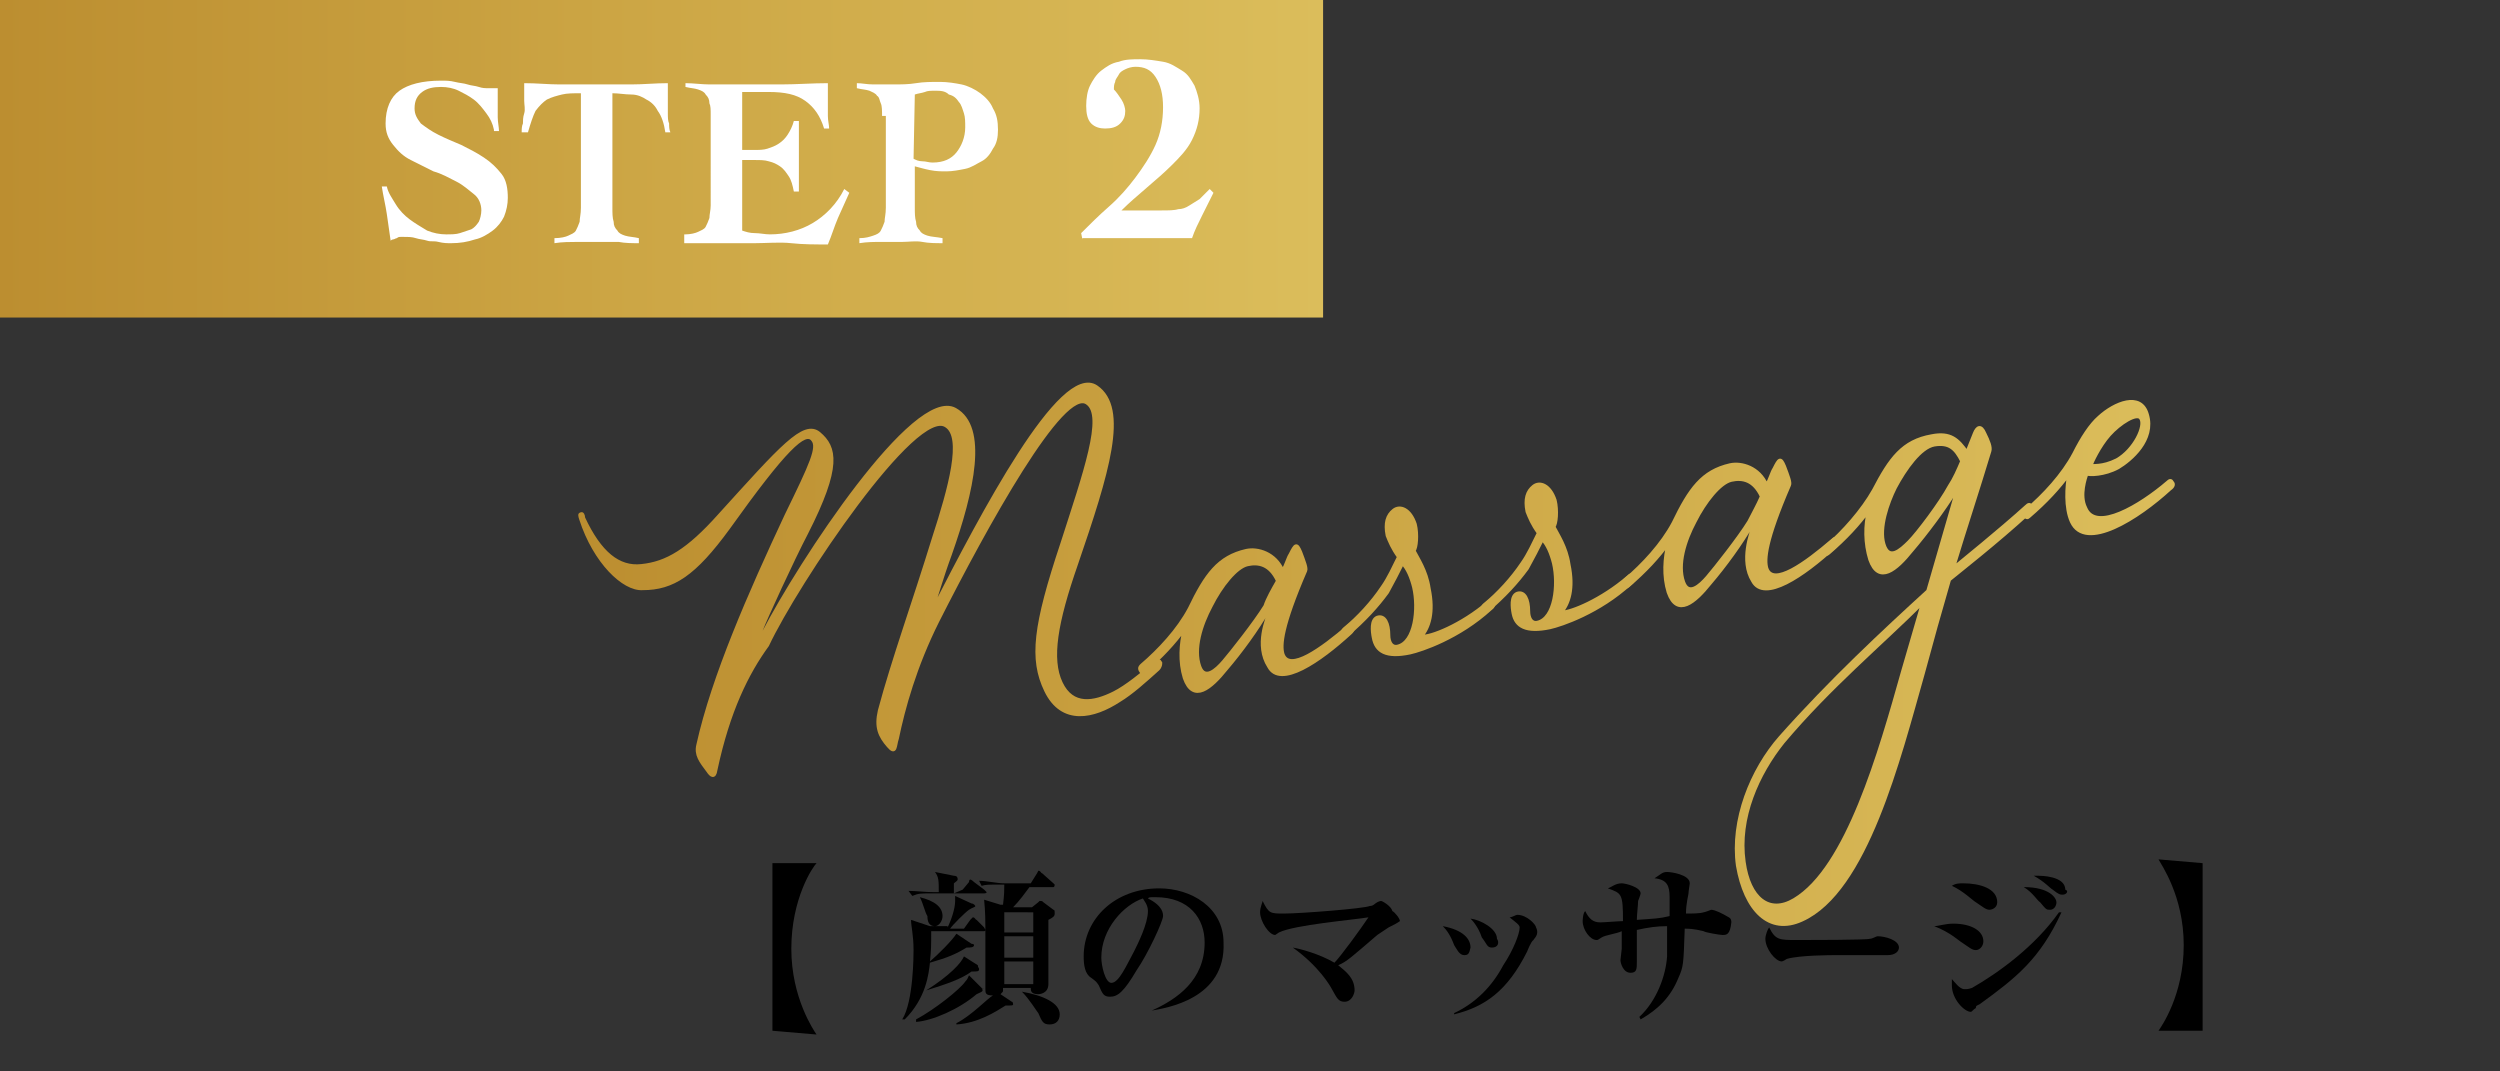 <?xml version="1.0" encoding="utf-8"?>
<!-- Generator: Adobe Illustrator 27.9.0, SVG Export Plug-In . SVG Version: 6.00 Build 0)  -->
<svg version="1.1" id="レイヤー_1" xmlns="http://www.w3.org/2000/svg" xmlns:xlink="http://www.w3.org/1999/xlink" x="0px"
	 y="0px" viewBox="0 0 198.4 85" style="enable-background:new 0 0 198.4 85;" xml:space="preserve">
<rect x="0" y="0" width="198.4" height="85" fill="#333333" stroke="none"/>
<style type="text/css">
	.st0{fill:url(#SVGID_1_);}
	.st1{fill:url(#SVGID_00000044892643885546225840000015738551555464264609_);}
	.st2{fill:url(#SVGID_00000096048517802948748560000012785507870098001321_);}
	.st3{fill:url(#SVGID_00000079488337564003085380000011571857675210477218_);}
	.st4{fill:url(#SVGID_00000052076792617354711630000012519309538034447770_);}
	.st5{fill:url(#SVGID_00000080197308014846985690000011259357767605682088_);}
	.st6{fill:url(#SVGID_00000140703188506165199750000016846186377657157809_);}
	.st7{fill:none;stroke:url(#SVGID_00000181804271581340202630000005714429310867485585_);stroke-width:0.27;}
	.st8{fill:none;stroke:url(#SVGID_00000119114004891574326710000015975304843265919915_);stroke-width:0.27;}
	.st9{fill:none;stroke:url(#SVGID_00000041289513153356086270000000276845944723343031_);stroke-width:0.27;}
	.st10{fill:none;stroke:url(#SVGID_00000007423429039261613190000003863567191935034540_);stroke-width:0.27;}
	.st11{fill:none;stroke:url(#SVGID_00000133523985098139055900000015756434079988200854_);stroke-width:0.27;}
	.st12{fill:none;stroke:url(#SVGID_00000116197078899581161880000003643552438203185538_);stroke-width:0.27;}
	.st13{fill:none;stroke:url(#SVGID_00000096051572165729546770000013687174263012350355_);stroke-width:0.27;}
	.st14{fill:url(#SVGID_00000093150329581551128790000003475232502237455766_);}
	.st15{fill:#FFFFFF;}
</style>
<linearGradient id="SVGID_1_" gradientUnits="userSpaceOnUse" x1="45.848" y1="808.629" x2="172.407" y2="808.629" gradientTransform="matrix(1 0 0 1 0 -762.614)">
	<stop  offset="0" style="stop-color:#BC8E30"/>
	<stop  offset="0.436" style="stop-color:#CBA443"/>
	<stop  offset="1" style="stop-color:#DBBD5B"/>
</linearGradient>
<path class="st0" d="M56.8,61.1c-0.1,0.7-0.4,0.4-0.6,0.1c-0.6-0.8-1-1.3-0.8-2.1c1.2-5.4,4.1-12,7-18.2c2-4.1,2.6-5.4,2.1-6
	c-0.6-0.8-2.2,0.7-6.7,7c-2.7,3.7-4.4,4.8-6.8,4.8c-1.5,0.1-3.8-2.1-4.9-5.5c-0.1-0.3-0.1-0.4,0-0.4c0.1-0.1,0.2,0.1,0.2,0.3
	c1.3,2.8,2.8,4,4.6,3.8c2-0.2,3.7-1.2,6.2-4c4.9-5.4,6.7-7.5,7.9-6.5c1.3,1.1,1.7,2.6-1,7.9c-1.1,2.1-3.3,6.9-3.6,7.7
	c0,0.2,0.1,0.4,0.2,0.2c2.9-5.6,12-19.5,15.2-17.7c2.5,1.4,1.4,6.4-0.4,11.5c-0.7,1.9-1.1,3.4-1.4,4.2c-0.1,0.2,0.1,0.3,0.1,0.1
	c3.8-7.4,10.1-19.5,12.9-17.6c2.5,1.7,0.9,6.8-1.6,14.1c-1.6,4.6-2.1,7.5-1.2,9.4s2.6,1.6,4.2,0.8c1-0.5,2.2-1.5,3.3-2.4
	c0.2-0.2,0.3-0.2,0.4,0c0,0.1,0,0.3-0.2,0.5c-1,0.9-2.1,1.9-3.1,2.5c-2,1.3-4.5,1.9-5.8-0.8c-1.2-2.5-0.9-5.1,1.3-11.7
	c1.8-5.6,3.4-10.1,2-11.1c-1.9-1.5-8.1,9.8-11.9,17.3c-1.8,3.6-2.7,6.9-3.2,9.3c-0.2,0.6-0.1,1.3-0.7,0.6c-0.7-0.8-1-1.5-0.7-2.8
	c1.1-4.1,2.7-8.5,4.3-13.7c1.3-4,2.4-8,1-8.9c-2.4-1.7-11.9,12.5-14.2,17.4C59.3,53.4,57.8,56.4,56.8,61.1z"/>
<linearGradient id="SVGID_00000183934474020124855030000015629278052698355381_" gradientUnits="userSpaceOnUse" x1="45.848" y1="811.707" x2="172.407" y2="811.707" gradientTransform="matrix(1 0 0 1 0 -762.614)">
	<stop  offset="0" style="stop-color:#BC8E30"/>
	<stop  offset="0.436" style="stop-color:#CBA443"/>
	<stop  offset="1" style="stop-color:#DBBD5B"/>
</linearGradient>
<path style="fill:url(#SVGID_00000183934474020124855030000015629278052698355381_);" d="M100.7,48.7c0.1-0.2-0.1-0.3-0.1-0.2
	c-0.8,1.4-2.1,3.2-3.3,4.6c-1.2,1.5-2.6,2.7-3.3,0.7c-0.4-1.3-0.3-2.7,0-3.9c-0.8,1.1-1.8,2.2-3.2,3.4c-0.1,0.1-0.2,0.1-0.3-0.1
	c-0.1-0.2,0-0.3,0.1-0.4c1.4-1.2,2.9-2.8,3.8-4.5c1.3-2.7,2.3-4.1,4.5-4.6c0.9-0.2,2.3,0.2,2.9,1.6c0.3-0.5,0.4-1,0.6-1.3
	c0.4-0.8,0.5-0.9,0.8-0.2c0.3,0.8,0.5,1.3,0.4,1.5c-1.9,4.4-2,5.9-1.8,6.6c0.5,1.5,3.1-0.4,5.2-2.2c0.2-0.2,0.3-0.2,0.4,0
	c0,0.1,0,0.3-0.2,0.5c-2.5,2.3-5.6,4.4-6.5,2.7C99.6,51.2,100.6,49,100.7,48.7z M101.4,46.1c-0.6-1.3-1.5-1.5-2.4-1.3
	s-2.1,1.7-2.9,3.3c-0.8,1.5-1.4,3.4-0.9,4.8c0.4,1.1,1.3,0.3,1.9-0.4s2.5-3.1,3.3-4.4C100.6,47.5,101,46.8,101.4,46.1z"/>
<linearGradient id="SVGID_00000119820039634607003950000009334082061767822768_" gradientUnits="userSpaceOnUse" x1="45.848" y1="808.749" x2="172.407" y2="808.749" gradientTransform="matrix(1 0 0 1 0 -762.614)">
	<stop  offset="0" style="stop-color:#BC8E30"/>
	<stop  offset="0.436" style="stop-color:#CBA443"/>
	<stop  offset="1" style="stop-color:#DBBD5B"/>
</linearGradient>
<path style="fill:url(#SVGID_00000119820039634607003950000009334082061767822768_);" d="M118.1,47.8c0.2-0.2,0.3-0.2,0.4,0
	c0,0.1,0.1,0.3-0.2,0.5c-2.5,2.3-5.5,3.3-6.4,3.5c-1.9,0.4-2.7-0.1-2.9-1.2c-0.1-0.5-0.2-1.4,0.3-1.6c0.6-0.2,0.9,0.5,0.9,1.4
	c0,0.5,0.2,1,0.7,0.9c1.4-0.3,1.7-3,1.3-4.7c-0.2-0.8-0.5-1.5-0.9-1.9c-0.4,0.8-0.7,1.4-1.2,2.3c-0.8,1.1-1.8,2.2-3.2,3.4
	c-0.1,0.1-0.2,0.1-0.3-0.1c-0.1-0.2,0-0.3,0.1-0.4c1.1-0.9,2.2-2.1,3-3.3c0.5-0.7,0.9-1.6,1.3-2.4c-0.5-0.7-0.7-1.2-0.9-1.7
	c-0.2-1,0-1.6,0.5-2s1.3-0.1,1.7,1.1c0.2,0.8,0.1,1.9-0.1,2.1c0.3,0.6,1,1.6,1.2,3c0.4,1.9,0,3.1-0.6,3.8
	C113.5,50.6,116,49.6,118.1,47.8z"/>
<linearGradient id="SVGID_00000051385777000167426970000010653419709021678992_" gradientUnits="userSpaceOnUse" x1="45.848" y1="806.8" x2="172.407" y2="806.8" gradientTransform="matrix(1 0 0 1 0 -762.614)">
	<stop  offset="0" style="stop-color:#BC8E30"/>
	<stop  offset="0.436" style="stop-color:#CBA443"/>
	<stop  offset="1" style="stop-color:#DBBD5B"/>
</linearGradient>
<path style="fill:url(#SVGID_00000051385777000167426970000010653419709021678992_);" d="M129.2,45.8c0.2-0.2,0.3-0.2,0.4,0
	c0,0.1,0.1,0.3-0.2,0.5c-2.5,2.3-5.5,3.3-6.4,3.5c-1.9,0.4-2.7-0.1-2.9-1.1c-0.1-0.5-0.2-1.4,0.3-1.6c0.6-0.2,0.9,0.5,0.9,1.4
	c0,0.5,0.2,1,0.7,0.9c1.4-0.3,1.7-3,1.3-4.7c-0.2-0.8-0.5-1.5-0.9-1.9c-0.4,0.8-0.7,1.4-1.2,2.3c-0.8,1.1-1.8,2.2-3.2,3.4
	c-0.1,0.1-0.2,0.1-0.3-0.1c-0.1-0.2,0-0.3,0.1-0.4c1.1-0.9,2.2-2.1,3-3.3c0.5-0.7,0.9-1.6,1.3-2.4c-0.5-0.7-0.7-1.2-0.9-1.7
	c-0.2-1,0-1.6,0.5-2s1.3-0.1,1.7,1.1c0.2,0.8,0.1,1.9-0.1,2.1c0.3,0.6,1,1.6,1.2,3c0.4,1.9,0,3.1-0.6,3.8
	C124.7,48.6,127.1,47.6,129.2,45.8z"/>
<linearGradient id="SVGID_00000121273748264065731830000000841908697493635971_" gradientUnits="userSpaceOnUse" x1="45.848" y1="804.907" x2="172.407" y2="804.907" gradientTransform="matrix(1 0 0 1 0 -762.614)">
	<stop  offset="0" style="stop-color:#BC8E30"/>
	<stop  offset="0.436" style="stop-color:#CBA443"/>
	<stop  offset="1" style="stop-color:#DBBD5B"/>
</linearGradient>
<path style="fill:url(#SVGID_00000121273748264065731830000000841908697493635971_);" d="M139.1,41.9c0.1-0.2-0.1-0.3-0.1-0.2
	c-0.8,1.4-2.1,3.2-3.3,4.6c-1.2,1.5-2.6,2.7-3.3,0.7c-0.4-1.3-0.3-2.7,0-3.9c-0.8,1.1-1.8,2.2-3.2,3.4c-0.1,0.1-0.2,0.1-0.3-0.1
	c-0.1-0.2,0-0.3,0.1-0.4c1.4-1.2,2.9-2.8,3.8-4.5c1.3-2.7,2.3-4.1,4.5-4.6c0.9-0.2,2.3,0.2,2.9,1.6c0.3-0.5,0.4-1,0.6-1.3
	c0.4-0.8,0.5-0.9,0.8-0.2c0.3,0.8,0.5,1.3,0.4,1.5c-1.9,4.4-2,5.9-1.8,6.6c0.5,1.5,3.1-0.4,5.2-2.2c0.2-0.2,0.3-0.2,0.4,0
	c0,0.1,0,0.3-0.2,0.5c-2.5,2.3-5.6,4.4-6.5,2.7C138.1,44.5,139,42.2,139.1,41.9z M139.8,39.4c-0.6-1.3-1.5-1.5-2.4-1.3
	s-2.1,1.7-2.9,3.3c-0.8,1.5-1.4,3.4-0.9,4.8c0.4,1.1,1.3,0.3,1.9-0.4s2.5-3.1,3.3-4.4C139.1,40.8,139.5,40.1,139.8,39.4z"/>
<linearGradient id="SVGID_00000032644514627753648470000012023645422278915229_" gradientUnits="userSpaceOnUse" x1="45.848" y1="816.263" x2="172.407" y2="816.263" gradientTransform="matrix(1 0 0 1 0 -762.614)">
	<stop  offset="0" style="stop-color:#BC8E30"/>
	<stop  offset="0.436" style="stop-color:#CBA443"/>
	<stop  offset="1" style="stop-color:#DBBD5B"/>
</linearGradient>
<path style="fill:url(#SVGID_00000032644514627753648470000012023645422278915229_);" d="M160.8,40.2c0.2-0.2,0.3-0.2,0.4,0
	c0,0.1,0,0.3-0.2,0.5c-2.5,2.3-5.7,4.8-6.3,5.3c-0.7,2.4-1.4,4.9-2.1,7.5c-1.9,6.7-4.5,17.2-9.6,19.5c-2.6,1.2-4.5-0.8-5.1-4.3
	c-0.5-3.6,1.1-7.6,3.4-10.2c4-4.5,8.2-8.4,11.7-11.6l2.2-7.6c0.1-0.2,0-0.3-0.1-0.2c-0.8,1.3-2.2,3.2-3.4,4.6
	c-1.2,1.5-2.6,2.7-3.3,0.7c-0.4-1.3-0.4-2.7-0.1-3.9c-0.8,1.1-1.8,2.2-3.2,3.4c-0.1,0.1-0.2,0.1-0.3-0.1c-0.1-0.2,0-0.3,0.1-0.4
	c1.4-1.2,2.9-2.9,3.8-4.5c1.3-2.5,2.3-3.9,4.6-4.3c1.5-0.3,2.1,0.3,2.8,1.3l0.6-1.5c0.2-0.5,0.5-0.7,0.8,0c0.3,0.6,0.5,1.1,0.4,1.4
	c-0.9,3-1.9,6-2.9,9.3C155.6,44.6,158.7,42.1,160.8,40.2z M152.6,47.8c-3.3,3.3-7.4,6.7-11.1,11.1c-2,2.5-3.6,6-3.1,9.5
	c0.4,2.9,2,4.2,4,3c4.2-2.5,6.8-11.7,8.6-18.1L152.6,47.8z M155.7,36.6c-0.5-1-1-1.5-2.2-1.3c-1.1,0.2-2.3,1.9-3.1,3.4
	c-0.6,1.2-1.3,3.2-0.9,4.5s1.3,0.5,2-0.2s2.5-3.1,3.2-4.4C155.1,38,155.4,37.3,155.7,36.6z"/>
<linearGradient id="SVGID_00000147211293912611837060000014349661275479270056_" gradientUnits="userSpaceOnUse" x1="45.848" y1="799.721" x2="172.407" y2="799.721" gradientTransform="matrix(1 0 0 1 0 -762.614)">
	<stop  offset="0" style="stop-color:#BC8E30"/>
	<stop  offset="0.436" style="stop-color:#CBA443"/>
	<stop  offset="1" style="stop-color:#DBBD5B"/>
</linearGradient>
<path style="fill:url(#SVGID_00000147211293912611837060000014349661275479270056_);" d="M172,38.3c0.2-0.2,0.3-0.2,0.4,0
	c0.1,0.1,0.1,0.3-0.2,0.5c-2.5,2.3-6.7,5-7.8,2.6c-0.5-1.1-0.4-2.8-0.2-3.8c-0.8,1.1-1.8,2.2-3.2,3.4c-0.1,0.1-0.2,0.1-0.3-0.1
	c-0.1-0.2,0-0.3,0.1-0.4c1.4-1.2,2.9-2.8,3.8-4.5c0.6-1.2,1.3-2.3,2-2.9c1.2-1.1,3.3-2,3.8-0.2c0.6,2-1.3,3.6-2.3,4.2
	c-1.1,0.6-2.3,0.6-2.5,0.5c-0.1,0.3-0.6,1.7-0.1,2.7C166.3,42.3,169.9,40.1,172,38.3z M168,36.5c1.4-0.8,2.3-2.7,1.9-3.3
	c-0.3-0.5-1.7,0.4-2.5,1.3c-0.8,0.9-1.4,2.2-1.5,2.5C166.1,36.9,166.8,37.1,168,36.5z"/>
<linearGradient id="SVGID_00000012434981663192353640000006177211339531949241_" gradientUnits="userSpaceOnUse" x1="45.89" y1="808.629" x2="172.449" y2="808.629" gradientTransform="matrix(1 0 0 1 0 -762.614)">
	<stop  offset="0" style="stop-color:#BC8E30"/>
	<stop  offset="0.436" style="stop-color:#CBA443"/>
	<stop  offset="1" style="stop-color:#DBBD5B"/>
</linearGradient>
<path style="fill:none;stroke:url(#SVGID_00000012434981663192353640000006177211339531949241_);stroke-width:0.27;" d="M56.8,61.1
	c-0.1,0.7-0.4,0.4-0.6,0.1c-0.6-0.8-1-1.3-0.8-2.1c1.2-5.4,4.1-12,7-18.2c2-4.1,2.6-5.4,2.1-6c-0.6-0.8-2.2,0.7-6.7,7
	c-2.7,3.7-4.4,4.8-6.8,4.8c-1.5,0.1-3.8-2.1-4.9-5.5c-0.1-0.3-0.1-0.4,0-0.4c0.1-0.1,0.2,0.1,0.2,0.3c1.3,2.8,2.8,4,4.6,3.8
	c2-0.2,3.7-1.2,6.2-4c4.9-5.4,6.7-7.5,7.9-6.5c1.3,1.1,1.7,2.6-1,7.9c-1.1,2.1-3.3,6.9-3.6,7.7c0,0.2,0.1,0.4,0.2,0.2
	c2.9-5.6,12-19.5,15.2-17.7c2.5,1.4,1.4,6.4-0.4,11.5c-0.7,1.9-1.1,3.4-1.4,4.2c-0.1,0.2,0.1,0.3,0.1,0.1
	c3.8-7.4,10.1-19.5,12.9-17.6c2.5,1.7,0.9,6.8-1.6,14.1c-1.6,4.6-2.1,7.5-1.2,9.4s2.6,1.6,4.2,0.8c1-0.5,2.2-1.5,3.3-2.4
	c0.2-0.2,0.3-0.2,0.4,0c0,0.1,0,0.3-0.2,0.5c-1,0.9-2.1,1.9-3.1,2.5c-2,1.3-4.5,1.9-5.8-0.8c-1.2-2.5-0.9-5.1,1.3-11.7
	c1.8-5.6,3.4-10.1,2-11.1c-1.9-1.5-8.1,9.8-11.9,17.3c-1.8,3.6-2.7,6.9-3.2,9.3c-0.2,0.6-0.1,1.3-0.7,0.6c-0.7-0.8-1-1.5-0.7-2.8
	c1.1-4.1,2.7-8.5,4.3-13.7c1.3-4,2.4-8,1-8.9c-2.4-1.7-11.9,12.5-14.2,17.4C59.3,53.4,57.8,56.4,56.8,61.1z"/>
<linearGradient id="SVGID_00000173119959154537709340000001374375999528602240_" gradientUnits="userSpaceOnUse" x1="45.848" y1="811.707" x2="172.407" y2="811.707" gradientTransform="matrix(1 0 0 1 0 -762.614)">
	<stop  offset="0" style="stop-color:#BC8E30"/>
	<stop  offset="0.436" style="stop-color:#CBA443"/>
	<stop  offset="1" style="stop-color:#DBBD5B"/>
</linearGradient>
<path style="fill:none;stroke:url(#SVGID_00000173119959154537709340000001374375999528602240_);stroke-width:0.27;" d="M100.7,48.7
	c0.1-0.2-0.1-0.3-0.1-0.2c-0.8,1.4-2.1,3.2-3.3,4.6c-1.2,1.5-2.6,2.7-3.3,0.7c-0.4-1.3-0.3-2.7,0-3.9c-0.8,1.1-1.8,2.2-3.2,3.4
	c-0.1,0.1-0.2,0.1-0.3-0.1c-0.1-0.2,0-0.3,0.1-0.4c1.4-1.2,2.9-2.8,3.8-4.5c1.3-2.7,2.3-4.1,4.5-4.6c0.9-0.2,2.3,0.2,2.9,1.6
	c0.3-0.5,0.4-1,0.6-1.3c0.4-0.8,0.5-0.9,0.8-0.2c0.3,0.8,0.5,1.3,0.4,1.5c-1.9,4.4-2,5.9-1.8,6.6c0.5,1.5,3.1-0.4,5.2-2.2
	c0.2-0.2,0.3-0.2,0.4,0c0,0.1,0,0.3-0.2,0.5c-2.5,2.3-5.6,4.4-6.5,2.7C99.6,51.2,100.6,49,100.7,48.7z M101.4,46.1
	c-0.6-1.3-1.5-1.5-2.4-1.3s-2.1,1.7-2.9,3.3c-0.8,1.5-1.4,3.4-0.9,4.8c0.4,1.1,1.3,0.3,1.9-0.4s2.5-3.1,3.3-4.4
	C100.6,47.5,101,46.8,101.4,46.1z"/>
<linearGradient id="SVGID_00000024004065709590151130000005257606567685067438_" gradientUnits="userSpaceOnUse" x1="45.848" y1="808.749" x2="172.407" y2="808.749" gradientTransform="matrix(1 0 0 1 0 -762.614)">
	<stop  offset="0" style="stop-color:#BC8E30"/>
	<stop  offset="0.436" style="stop-color:#CBA443"/>
	<stop  offset="1" style="stop-color:#DBBD5B"/>
</linearGradient>
<path style="fill:none;stroke:url(#SVGID_00000024004065709590151130000005257606567685067438_);stroke-width:0.27;" d="M118.1,47.8
	c0.2-0.2,0.3-0.2,0.4,0c0,0.1,0.1,0.3-0.2,0.5c-2.5,2.3-5.5,3.3-6.4,3.5c-1.9,0.4-2.7-0.1-2.9-1.2c-0.1-0.5-0.2-1.4,0.3-1.6
	c0.6-0.2,0.9,0.5,0.9,1.4c0,0.5,0.2,1,0.7,0.9c1.4-0.3,1.7-3,1.3-4.7c-0.2-0.8-0.5-1.5-0.9-1.9c-0.4,0.8-0.7,1.4-1.2,2.3
	c-0.8,1.1-1.8,2.2-3.2,3.4c-0.1,0.1-0.2,0.1-0.3-0.1c-0.1-0.2,0-0.3,0.1-0.4c1.1-0.9,2.2-2.1,3-3.3c0.5-0.7,0.9-1.6,1.3-2.4
	c-0.5-0.7-0.7-1.2-0.9-1.7c-0.2-1,0-1.6,0.5-2s1.3-0.1,1.7,1.1c0.2,0.8,0.1,1.9-0.1,2.1c0.3,0.6,1,1.6,1.2,3c0.4,1.9,0,3.1-0.6,3.8
	C113.5,50.6,116,49.6,118.1,47.8z"/>
<linearGradient id="SVGID_00000081649535806280098360000008818147868758868377_" gradientUnits="userSpaceOnUse" x1="45.848" y1="806.8" x2="172.407" y2="806.8" gradientTransform="matrix(1 0 0 1 0 -762.614)">
	<stop  offset="0" style="stop-color:#BC8E30"/>
	<stop  offset="0.436" style="stop-color:#CBA443"/>
	<stop  offset="1" style="stop-color:#DBBD5B"/>
</linearGradient>
<path style="fill:none;stroke:url(#SVGID_00000081649535806280098360000008818147868758868377_);stroke-width:0.27;" d="M129.2,45.8
	c0.2-0.2,0.3-0.2,0.4,0c0,0.1,0.1,0.3-0.2,0.5c-2.5,2.3-5.5,3.3-6.4,3.5c-1.9,0.4-2.7-0.1-2.9-1.1c-0.1-0.5-0.2-1.4,0.3-1.6
	c0.6-0.2,0.9,0.5,0.9,1.4c0,0.5,0.2,1,0.7,0.9c1.4-0.3,1.7-3,1.3-4.7c-0.2-0.8-0.5-1.5-0.9-1.9c-0.4,0.8-0.7,1.4-1.2,2.3
	c-0.8,1.1-1.8,2.2-3.2,3.4c-0.1,0.1-0.2,0.1-0.3-0.1c-0.1-0.2,0-0.3,0.1-0.4c1.1-0.9,2.2-2.1,3-3.3c0.5-0.7,0.9-1.6,1.3-2.4
	c-0.5-0.7-0.7-1.2-0.9-1.7c-0.2-1,0-1.6,0.5-2s1.3-0.1,1.7,1.1c0.2,0.8,0.1,1.9-0.1,2.1c0.3,0.6,1,1.6,1.2,3c0.4,1.9,0,3.1-0.6,3.8
	C124.7,48.6,127.1,47.6,129.2,45.8z"/>
<linearGradient id="SVGID_00000070833780921000193270000004185371089964018577_" gradientUnits="userSpaceOnUse" x1="45.848" y1="804.907" x2="172.407" y2="804.907" gradientTransform="matrix(1 0 0 1 0 -762.614)">
	<stop  offset="0" style="stop-color:#BC8E30"/>
	<stop  offset="0.436" style="stop-color:#CBA443"/>
	<stop  offset="1" style="stop-color:#DBBD5B"/>
</linearGradient>
<path style="fill:none;stroke:url(#SVGID_00000070833780921000193270000004185371089964018577_);stroke-width:0.27;" d="M139.1,41.9
	c0.1-0.2-0.1-0.3-0.1-0.2c-0.8,1.4-2.1,3.2-3.3,4.6c-1.2,1.5-2.6,2.7-3.3,0.7c-0.4-1.3-0.3-2.7,0-3.9c-0.8,1.1-1.8,2.2-3.2,3.4
	c-0.1,0.1-0.2,0.1-0.3-0.1c-0.1-0.2,0-0.3,0.1-0.4c1.4-1.2,2.9-2.8,3.8-4.5c1.3-2.7,2.3-4.1,4.5-4.6c0.9-0.2,2.3,0.2,2.9,1.6
	c0.3-0.5,0.4-1,0.6-1.3c0.4-0.8,0.5-0.9,0.8-0.2c0.3,0.8,0.5,1.3,0.4,1.5c-1.9,4.4-2,5.9-1.8,6.6c0.5,1.5,3.1-0.4,5.2-2.2
	c0.2-0.2,0.3-0.2,0.4,0c0,0.1,0,0.3-0.2,0.5c-2.5,2.3-5.6,4.4-6.5,2.7C138.1,44.5,139,42.2,139.1,41.9z M139.8,39.4
	c-0.6-1.3-1.5-1.5-2.4-1.3s-2.1,1.7-2.9,3.3c-0.8,1.5-1.4,3.4-0.9,4.8c0.4,1.1,1.3,0.3,1.9-0.4s2.5-3.1,3.3-4.4
	C139.1,40.8,139.5,40.1,139.8,39.4z"/>
<linearGradient id="SVGID_00000157303071700355496060000014816731005685298860_" gradientUnits="userSpaceOnUse" x1="45.848" y1="816.263" x2="172.407" y2="816.263" gradientTransform="matrix(1 0 0 1 0 -762.614)">
	<stop  offset="0" style="stop-color:#BC8E30"/>
	<stop  offset="0.436" style="stop-color:#CBA443"/>
	<stop  offset="1" style="stop-color:#DBBD5B"/>
</linearGradient>
<path style="fill:none;stroke:url(#SVGID_00000157303071700355496060000014816731005685298860_);stroke-width:0.27;" d="M160.8,40.2
	c0.2-0.2,0.3-0.2,0.4,0c0,0.1,0,0.3-0.2,0.5c-2.5,2.3-5.7,4.8-6.3,5.3c-0.7,2.4-1.4,4.9-2.1,7.5c-1.9,6.7-4.5,17.2-9.6,19.5
	c-2.6,1.2-4.5-0.8-5.1-4.3c-0.5-3.6,1.1-7.6,3.4-10.2c4-4.5,8.2-8.4,11.7-11.6l2.2-7.6c0.1-0.2,0-0.3-0.1-0.2
	c-0.8,1.3-2.2,3.2-3.4,4.6c-1.2,1.5-2.6,2.7-3.3,0.7c-0.4-1.3-0.4-2.7-0.1-3.9c-0.8,1.1-1.8,2.2-3.2,3.4c-0.1,0.1-0.2,0.1-0.3-0.1
	c-0.1-0.2,0-0.3,0.1-0.4c1.4-1.2,2.9-2.9,3.8-4.5c1.3-2.5,2.3-3.9,4.6-4.3c1.5-0.3,2.1,0.3,2.8,1.3l0.6-1.5c0.2-0.5,0.5-0.7,0.8,0
	c0.3,0.6,0.5,1.1,0.4,1.4c-0.9,3-1.9,6-2.9,9.3C155.6,44.6,158.7,42.1,160.8,40.2z M152.6,47.8c-3.3,3.3-7.4,6.7-11.1,11.1
	c-2,2.5-3.6,6-3.1,9.5c0.4,2.9,2,4.2,4,3c4.2-2.5,6.8-11.7,8.6-18.1L152.6,47.8z M155.7,36.6c-0.5-1-1-1.5-2.2-1.3
	c-1.1,0.2-2.3,1.9-3.1,3.4c-0.6,1.2-1.3,3.2-0.9,4.5s1.3,0.5,2-0.2s2.5-3.1,3.2-4.4C155.1,38,155.4,37.3,155.7,36.6z"/>
<linearGradient id="SVGID_00000088819308172843334470000014844838491587461030_" gradientUnits="userSpaceOnUse" x1="45.848" y1="799.721" x2="172.407" y2="799.721" gradientTransform="matrix(1 0 0 1 0 -762.614)">
	<stop  offset="0" style="stop-color:#BC8E30"/>
	<stop  offset="0.436" style="stop-color:#CBA443"/>
	<stop  offset="1" style="stop-color:#DBBD5B"/>
</linearGradient>
<path style="fill:none;stroke:url(#SVGID_00000088819308172843334470000014844838491587461030_);stroke-width:0.27;" d="M172,38.3
	c0.2-0.2,0.3-0.2,0.4,0c0.1,0.1,0.1,0.3-0.2,0.5c-2.5,2.3-6.7,5-7.8,2.6c-0.5-1.1-0.4-2.8-0.2-3.8c-0.8,1.1-1.8,2.2-3.2,3.4
	c-0.1,0.1-0.2,0.1-0.3-0.1c-0.1-0.2,0-0.3,0.1-0.4c1.4-1.2,2.9-2.8,3.8-4.5c0.6-1.2,1.3-2.3,2-2.9c1.2-1.1,3.3-2,3.8-0.2
	c0.6,2-1.3,3.6-2.3,4.2c-1.1,0.6-2.3,0.6-2.5,0.5c-0.1,0.3-0.6,1.7-0.1,2.7C166.3,42.3,169.9,40.1,172,38.3z M168,36.5
	c1.4-0.8,2.3-2.7,1.9-3.3c-0.3-0.5-1.7,0.4-2.5,1.3c-0.8,0.9-1.4,2.2-1.5,2.5C166.1,36.9,166.8,37.1,168,36.5z"/>
<g>
	<path d="M61.3,81.8V68.5h3.5c-0.3,0.3-2,2.8-2,6.8c0,3.9,1.8,6.5,2,6.8L61.3,81.8L61.3,81.8z"/>
	<path d="M75.2,73.6c0.3-0.6,0.6-1.5,0.6-2.1c0-0.2,0-0.3,0-0.4l1.3,0.6c0.2,0,0.3,0.2,0.3,0.2c0,0.1-0.2,0.1-0.5,0.3
		c-0.3,0.2-1.3,1.2-1.5,1.5h1.1L77,73c0.2-0.2,0.2-0.2,0.2-0.2c0.2,0,0.2,0.2,0.3,0.2l0.6,0.6l0.1,0.2c0,0.1-0.1,0.1-0.1,0.1h-4.2
		c0,1.2,0,1.5-0.1,2.4c0.6-0.5,1.8-1.7,2.1-2.2l1.2,0.8c0.2,0,0.2,0.1,0.2,0.1c0,0.2-0.3,0.2-0.6,0.2c-0.8,0.5-1.5,0.8-2.9,1.2
		c-0.1,0.9-0.3,2.8-2,4.5h-0.2c0.9-1.4,0.9-5.2,0.9-5.5c0-1.2-0.2-1.9-0.2-2.4l1.5,0.5h1.4C75.2,73.3,75.2,73.6,75.2,73.6z
		 M76.4,70.6l0.5-0.6c0-0.2,0.1-0.2,0.1-0.2s0.1,0,0.3,0.2l0.8,0.6l0.2,0.2c0,0.1-0.2,0.1-0.2,0.1h-4.2c-0.9,0-1,0-1.5,0.2l-0.3-0.4
		c0.6,0,1.3,0.1,2,0.1h0.4c0-0.9,0-1.2-0.3-1.6l1.5,0.3c0.3,0,0.3,0.2,0.3,0.3s-0.2,0.2-0.3,0.3c0,0.3,0,0.6,0,0.8L76.4,70.6
		L76.4,70.6z M77.9,78.4C78.1,78.4,78.1,78.5,77.9,78.4c0.2,0.3,0,0.3-0.4,0.5c-1.4,1.2-3.5,2.1-4.8,2.2v-0.2c1.5-0.8,3.5-2.4,3.9-3
		c0.2-0.2,0.2-0.3,0.3-0.5L77.9,78.4z M73,71.2c1.2,0.3,1.8,0.8,1.8,1.5c0,0.4-0.3,0.8-0.6,0.8c-0.5,0-0.6-0.4-0.6-0.8
		C73.4,72.4,73.3,71.8,73,71.2L73,71.2z M77.6,76.6c0,0.2,0.1,0.2,0.1,0.3c0,0.2-0.1,0.2-0.6,0.2c-0.8,0.6-2,1-3.6,1.5l0,0
		c1.9-1.2,2.8-2.2,3-2.7L77.6,76.6z M81.7,70.4c-0.3,0.4-0.8,1.1-1.3,1.6h1.5l0.5-0.4l0.1-0.1c0.2,0,0.2,0,0.3,0.1l0.8,0.6
		c0.1,0,0.1,0.1,0.1,0.3c0,0.2-0.1,0.3-0.5,0.5c0,0.4,0,2.5,0,2.7c0,2.2,0,2.4,0,2.4c0,0.8-0.8,0.8-0.8,0.8c-0.6,0-0.6-0.3-0.6-0.5
		h-2.2c0,0,0,0,0,0.2c0,0.1,0,0.1-0.2,0.3l0.9,0.6c0.1,0,0.1,0.2,0.1,0.2c0,0.1-0.1,0.1-0.6,0.1c-0.8,0.5-2.2,1.4-3.9,1.5v-0.1
		c1.2-0.6,2.5-2,2.9-2.2c-0.6,0-0.6-0.2-0.6-0.5c0-0.6,0-3.2,0-3.8c0-1.9,0-2.2-0.1-3.3l1.3,0.4h0.2c0.1-0.8,0.1-1.2,0.1-1.6h-0.3
		c-0.9,0-1.2,0-1.5,0.1l-0.2-0.4c0.6,0,1.4,0.2,2,0.2h2.1l0.5-0.8l0.1-0.2c0.2,0,0.2,0.2,0.3,0.2l0.9,0.8l0.1,0.1
		c0,0.2-0.1,0.2-0.1,0.2h-2C81.7,70.3,81.7,70.4,81.7,70.4z M79.7,72.4V74H82v-1.6C82,72.4,79.7,72.4,79.7,72.4z M79.7,74.3V76H82
		v-1.7H79.7z M79.7,76.3v1.8H82v-1.8H79.7z M81.1,78.7c1.7,0.3,3,0.9,3,1.8c0,0.5-0.3,0.8-0.8,0.8s-0.6-0.2-0.9-0.9
		C82.3,80.3,81.7,79.3,81.1,78.7L81.1,78.7z"/>
	<path d="M91.4,80.2L91.4,80.2c2-0.9,4.2-2.4,4.2-5.4c0-1.9-1.2-3.6-3.9-3.6c-0.5,0-0.5,0-0.6,0.1c1.2,0.6,1.2,1.2,1.2,1.4
		c0,0.4-1.2,3-2.1,4.3c-1,1.7-1.5,2.1-2.1,2.1c-0.5,0-0.6-0.2-0.9-0.9c-0.2-0.3-0.2-0.3-0.6-0.6c-0.5-0.3-0.6-1-0.6-1.7
		c0-3,2.5-5.4,6-5.4c2.5,0,5.1,1.5,5.1,4.3C97.3,79.3,92.5,80,91.4,80.2z M90.7,71.3c-1.5,0.5-3.3,2.4-3.3,4.7c0,0.6,0.3,2,0.8,2
		c0.6,0,1.2-1.4,1.8-2.5c0.3-0.6,1.1-2.2,1.1-3.2C91.1,71.8,90.8,71.5,90.7,71.3z"/>
	<path d="M110.2,73.6c-0.3,0.2-0.3,0.2-0.9,0.6c-2.1,1.8-2.4,2.1-3.1,2.4c0.6,0.5,1.3,1,1.3,2c0,0.2-0.2,0.9-0.8,0.9
		c-0.5,0-0.6-0.3-1-1c-0.1-0.2-1-1.8-3.1-3.3c0.6,0.1,2.1,0.5,3.3,1.2c0.5-0.5,2.1-2.7,2.7-3.6c-1.2,0.2-5.9,0.6-7.1,1.2
		c-0.3,0.2-0.3,0.2-0.3,0.2c-0.5,0-1.2-1.1-1.2-1.8c0-0.4,0.2-0.8,0.2-0.9c0.5,1,0.6,1,1.7,1c1.3,0,6.4-0.4,6.8-0.6
		c0.3,0,0.4-0.2,0.6-0.3s0.3-0.1,0.3-0.1c0.1,0,0.8,0.4,0.9,0.8c0.2,0.1,0.6,0.6,0.6,0.8C110.8,73.3,110.8,73.3,110.2,73.6z"/>
	<path d="M116.2,75.8c-0.4,0-0.6-0.5-0.8-0.8c-0.3-0.8-0.6-1.2-0.9-1.5c1.6,0.3,2.2,1,2.2,1.7C116.6,75.7,116.5,75.8,116.2,75.8z
		 M121.7,74.6c-0.2,0.1-0.5,0.9-0.5,0.9c-1.6,3.2-3.4,4.4-5.8,5v-0.1c1.7-0.8,3-2.1,3.9-3.8c0.8-1.2,1.3-2.5,1.3-3
		c0-0.2-0.3-0.4-0.8-0.8c0.2,0,0.5-0.2,0.6-0.2c0.8,0,1.5,0.8,1.5,1C122.2,74.2,121.7,74.5,121.7,74.6z M118.4,75.2
		c-0.4,0-0.4-0.3-0.8-0.8c-0.3-0.9-0.8-1.4-0.9-1.5c0.8,0.1,2.1,0.8,2.1,1.6C119,74.8,118.9,75.2,118.4,75.2z"/>
	<path d="M136.7,74.2c-0.2,0-1.4-0.2-1.5-0.3c-0.8-0.2-1.2-0.2-1.5-0.2c-0.1,2.9-0.1,3-0.5,3.9c-0.6,1.5-1.6,2.5-3,3.3l-0.1-0.2
		c1.4-1.3,2.1-3.3,2.2-4.8c0-0.5,0-2.1,0-2.4c-0.8,0-1.5,0.1-2.4,0.3c0,0.5,0,2.2,0,2.5c0,0.6,0,0.9-0.5,0.9c-0.6,0-0.8-0.8-0.8-1
		c0-0.1,0.1-0.8,0.1-0.9c0-0.2,0-1,0-1.4c-0.4,0.2-1.3,0.3-1.6,0.5c-0.3,0.2-0.3,0.2-0.4,0.2c-0.5,0-1.1-0.8-1.1-1.5
		c0,0,0-0.6,0.2-0.8c0.3,0.6,0.6,0.9,1.2,0.9c0.3,0,1.5-0.1,1.8-0.1c0-2.2-0.1-2.2-1.2-2.6c0.3-0.1,0.6-0.4,1.1-0.4
		c0.3,0,1.5,0.3,1.5,0.8c0,0.1-0.2,0.6-0.2,0.6c0,0.3-0.1,1.1-0.1,1.5c1.4-0.1,1.8-0.1,2.6-0.3c0-0.5,0-1.4,0-1.5
		c0-0.9-0.2-1.4-1.2-1.5c0.5-0.3,0.6-0.5,1-0.5c0.3,0,1.8,0.2,1.8,0.9c0,0.1-0.1,0.6-0.1,0.8c0,0.1-0.2,0.8-0.2,1.6
		c0.5,0,1.1,0,1.4-0.1c0.1,0,0.6-0.2,0.6-0.2c0.3,0,0.9,0.3,1.4,0.6c0.2,0.1,0.2,0.3,0.2,0.4C137.3,74.2,137,74.2,136.7,74.2z"/>
	<path d="M149.8,75.8c-0.3,0-0.6,0-0.6,0c-0.8,0-2.5,0-3.6,0c-0.2,0-2.8,0-3.8,0.3c-0.3,0.2-0.4,0.2-0.4,0.2c-0.5,0-1.3-1-1.3-1.8
		c0-0.3,0.2-0.8,0.3-0.9c0.5,1,0.8,1,2.2,1c0.9,0,5.6,0,5.8-0.1c0.2,0,0.5-0.2,0.6-0.2c0.6,0,1.7,0.3,1.7,0.9
		C150.7,75.5,150.4,75.8,149.8,75.8z"/>
	<path d="M156.8,75.4c-0.3,0-0.5-0.2-1.1-0.6c-0.2-0.1-0.9-0.8-2.2-1.3c0.3,0,0.9-0.2,1.5-0.2c1.5,0,2.4,0.6,2.4,1.4
		C157.4,75.1,157.1,75.4,156.8,75.4z M157.1,79.7c-0.2,0.1-0.3,0.1-0.3,0.3c-0.2,0.1-0.3,0.3-0.4,0.3c-0.5,0-1.5-1-1.5-2.1
		c0-0.1,0-0.3,0-0.5c0.2,0.2,0.6,0.8,1,0.8c0.2,0,0.3,0,0.6-0.1c2.1-1.2,5-3.3,6.9-6h0.2C161.9,76.1,160,77.6,157.1,79.7z
		 M157.9,72.2c-0.3,0-0.5-0.2-1.1-0.6c-0.2-0.1-1-0.9-1.9-1.3c0.3-0.2,0.6-0.2,0.9-0.2c1.3,0,2.7,0.4,2.7,1.5
		C158.5,72.1,158,72.2,157.9,72.2z M162.7,72.2c-0.3,0-0.3,0-0.8-0.6c-0.2-0.1-0.6-0.8-1.3-1.2c2.1,0,2.6,0.9,2.6,1.2
		S163,72.2,162.7,72.2z M163.7,71c-0.2,0-0.3,0-0.8-0.4c-0.2-0.1-0.6-0.6-1.5-1.1c0.2,0,0.3,0,0.4,0s2.1,0,2.1,1.1
		C164.2,70.7,164,71,163.7,71z"/>
	<path d="M174.8,68.5v13.3h-3.5c0.2-0.3,2-2.8,2-6.8c0-3.9-1.8-6.4-2-6.8L174.8,68.5L174.8,68.5z"/>
</g>
<linearGradient id="SVGID_00000101802652068597171810000015892512950513196982_" gradientUnits="userSpaceOnUse" x1="0" y1="775.214" x2="105" y2="775.214" gradientTransform="matrix(1 0 0 1 0 -762.614)">
	<stop  offset="0" style="stop-color:#BC8E30"/>
	<stop  offset="0.436" style="stop-color:#CBA443"/>
	<stop  offset="1" style="stop-color:#DBBD5B"/>
</linearGradient>
<rect y="0" style="fill:url(#SVGID_00000101802652068597171810000015892512950513196982_);" width="105" height="25.2"/>
<g>
	<g>
		<g>
			<path class="st15" d="M39.2,10.3c-0.1-0.5-0.3-0.9-0.6-1.3c-0.3-0.4-0.6-0.8-1-1.1s-0.8-0.5-1.2-0.7S35.5,6.9,35,6.9
				c-0.6,0-1.1,0.1-1.5,0.4S32.9,8,32.9,8.6c0,0.5,0.2,0.8,0.5,1.2c0.4,0.3,0.8,0.6,1.4,0.9s1.1,0.5,1.8,0.8c0.6,0.3,1.2,0.6,1.8,1
				s1,0.8,1.4,1.3s0.5,1.2,0.5,1.9c0,0.5-0.1,1-0.3,1.5c-0.2,0.4-0.5,0.8-0.9,1.1c-0.4,0.3-0.9,0.6-1.4,0.7
				c-0.6,0.2-1.2,0.3-1.9,0.3c-0.3,0-0.6,0-1-0.1s-0.6,0-0.9-0.1S33.3,19,33,18.9s-0.6-0.1-1-0.1c-0.1,0-0.1,0-0.2,0s-0.2,0-0.3,0.1
				c-0.1,0-0.2,0.1-0.3,0.1S31,19.1,31,19.1c-0.1-0.7-0.2-1.4-0.3-2.1s-0.3-1.5-0.4-2.2h0.4c0.1,0.5,0.4,0.9,0.7,1.4
				c0.3,0.5,0.7,0.9,1.1,1.2s0.9,0.6,1.4,0.9c0.5,0.2,1,0.3,1.5,0.3c0.4,0,0.8,0,1.1-0.1s0.6-0.2,0.9-0.3c0.2-0.1,0.4-0.3,0.6-0.6
				c0.1-0.2,0.2-0.6,0.2-0.9c0-0.5-0.2-1-0.6-1.3c-0.4-0.3-0.8-0.7-1.4-1s-1.1-0.6-1.8-0.8c-0.6-0.3-1.2-0.6-1.8-0.9s-1-0.7-1.4-1.2
				s-0.6-1-0.6-1.7c0-1.2,0.4-2.1,1.1-2.6c0.7-0.5,1.8-0.8,3.3-0.8c0.4,0,0.7,0,1.1,0.1c0.4,0.1,0.7,0.1,1,0.2s0.6,0.1,0.9,0.2
				C38.3,7,38.5,7,38.8,7h0.7c0,0.2,0,0.4,0,0.6s0,0.4,0,0.6c0,0.4,0,0.7,0,1.1c0,0.4,0.1,0.8,0.1,1.1h-0.4
				C39.2,10.4,39.2,10.3,39.2,10.3z"/>
			<path class="st15" d="M52.8,10.5c-0.1-0.7-0.3-1.3-0.6-1.7c-0.2-0.4-0.5-0.7-0.9-0.9c-0.3-0.2-0.7-0.4-1.2-0.4s-1-0.1-1.5-0.1
				v9.1c0,0.4,0,0.8,0.1,1.1c0,0.3,0.1,0.5,0.3,0.7c0.1,0.2,0.3,0.3,0.6,0.4s0.7,0.1,1.1,0.2v0.4c-0.5,0-1.1,0-1.6-0.1
				c-0.5,0-1.1,0-1.6,0c-0.6,0-1.2,0-1.7,0s-1.2,0-1.8,0.1v-0.4c0.5,0,0.9-0.1,1.1-0.2s0.5-0.2,0.6-0.4c0.1-0.2,0.2-0.4,0.3-0.7
				c0-0.3,0.1-0.6,0.1-1.1V7.4c-0.6,0-1.1,0-1.5,0.1s-0.8,0.2-1.2,0.4c-0.3,0.2-0.6,0.5-0.9,0.9c-0.2,0.4-0.4,1-0.6,1.7h-0.5
				c0-0.2,0-0.5,0.1-0.7c0-0.2,0-0.5,0.1-0.8s0-0.7,0-1s0-0.8,0-1.4c1,0,1.9,0.1,2.8,0.1c0.9,0,1.9,0,2.8,0c1,0,1.9,0,2.9,0
				S52,6.6,53,6.6c0,0.5,0,1,0,1.4c0,0.4,0,0.7,0,1s0,0.6,0.1,0.8c0,0.2,0,0.5,0.1,0.7H52.8z"/>
			<path class="st15" d="M54.4,18.6c0.4,0,0.8-0.1,1-0.2s0.5-0.2,0.6-0.4c0.1-0.2,0.2-0.4,0.3-0.7c0-0.3,0.1-0.6,0.1-1V9.1
				c0-0.4,0-0.7-0.1-0.9c0-0.3-0.1-0.5-0.3-0.7c-0.1-0.2-0.3-0.3-0.6-0.4s-0.6-0.1-1-0.2V6.6c0.6,0,1.3,0.1,1.9,0.1c0.7,0,1.3,0,2,0
				c1.2,0,2.5,0,3.7,0s2.5-0.1,3.7-0.1c0,0.2,0,0.5,0,0.7s0,0.5,0,0.7c0,0.4,0,0.8,0,1.2s0.1,0.7,0.1,1h-0.4c-0.3-1-0.8-1.7-1.5-2.2
				c-0.7-0.5-1.6-0.7-2.9-0.7h-2.1v4.6h1c0.3,0,0.7,0,1-0.1s0.6-0.2,0.9-0.4s0.5-0.4,0.7-0.7S62.9,10,63,9.6h0.4c0,0.4,0,0.9,0,1.4
				s0,0.9,0,1.4s0,0.9,0,1.4s0,0.9,0,1.4H63c-0.1-0.5-0.2-0.9-0.4-1.2s-0.4-0.6-0.7-0.8s-0.5-0.3-0.9-0.4c-0.3-0.1-0.7-0.1-1.1-0.1
				h-1v5.6c0.3,0.1,0.6,0.2,1,0.2s0.8,0.1,1.2,0.1c1.2,0,2.4-0.3,3.4-0.9s1.9-1.5,2.5-2.7l0.4,0.3c-0.3,0.7-0.6,1.3-0.9,2
				s-0.5,1.4-0.8,2.1c-1,0-2,0-2.9-0.1s-2,0-2.9,0c-0.6,0-1.2,0-1.8,0s-1.1,0-1.6,0s-0.9,0-1.3,0c-0.4,0-0.7,0-0.9,0v-0.7H54.4z"/>
			<path class="st15" d="M70,9.2c0-0.4,0-0.8-0.1-1s-0.1-0.5-0.3-0.6c-0.1-0.2-0.4-0.3-0.6-0.4c-0.3-0.1-0.6-0.1-1-0.2V6.6
				c0.4,0,0.8,0.1,1.3,0.1s1,0,1.6,0s1.2,0,1.8-0.1c0.6-0.1,1.2-0.1,1.9-0.1c0.6,0,1.2,0.1,1.7,0.2s1.1,0.4,1.5,0.7s0.8,0.7,1,1.2
				c0.3,0.5,0.4,1,0.4,1.7c0,0.6-0.1,1.1-0.4,1.5c-0.2,0.4-0.5,0.8-0.9,1s-0.8,0.5-1.3,0.6s-1,0.2-1.5,0.2c-0.4,0-0.8,0-1.3-0.1
				s-0.8-0.2-1.2-0.3v3.3c0,0.4,0,0.8,0.1,1.1c0,0.3,0.1,0.5,0.3,0.7c0.1,0.2,0.3,0.3,0.6,0.4s0.7,0.1,1.2,0.2v0.4
				c-0.5,0-1.1,0-1.6-0.1s-1.1,0-1.6,0c-0.6,0-1.2,0-1.7,0s-1.1,0-1.7,0.1v-0.4c0.5,0,0.8-0.1,1.1-0.2c0.3-0.1,0.5-0.2,0.6-0.4
				c0.1-0.2,0.2-0.4,0.3-0.7c0-0.3,0.1-0.6,0.1-1.1V9.2H70z M72.5,12.6c0.2,0.1,0.4,0.2,0.7,0.2s0.5,0.1,0.8,0.1
				c0.9,0,1.5-0.3,1.9-0.8s0.7-1.2,0.7-2c0-0.4,0-0.8-0.1-1.1s-0.2-0.7-0.4-0.9c-0.2-0.3-0.4-0.5-0.8-0.6c-0.3-0.3-0.7-0.3-1.1-0.3
				c-0.3,0-0.6,0-0.8,0.1c-0.3,0.1-0.5,0.1-0.8,0.2L72.5,12.6L72.5,12.6z"/>
			<path class="st15" d="M85.9,19l-0.1-0.5c0.7-0.7,1.4-1.4,2.2-2.1c0.8-0.7,1.5-1.5,2.1-2.3s1.2-1.7,1.6-2.6s0.6-1.9,0.6-3
				c0-1-0.2-1.8-0.6-2.4s-0.9-0.8-1.6-0.8c-0.3,0-0.6,0.1-0.8,0.2s-0.4,0.2-0.5,0.4s-0.3,0.4-0.3,0.6c-0.1,0.2-0.1,0.4-0.1,0.6
				c0.2,0.2,0.4,0.5,0.6,0.8s0.3,0.7,0.3,0.9c0,0.4-0.1,0.7-0.4,1s-0.7,0.4-1.2,0.4c-0.4,0-0.8-0.1-1.1-0.4S86.2,9,86.2,8.4
				s0.1-1.2,0.3-1.6s0.5-0.9,0.9-1.2s0.8-0.6,1.4-0.7c0.5-0.2,1.1-0.2,1.7-0.2s1.2,0.1,1.8,0.2c0.6,0.1,1,0.4,1.5,0.7s0.7,0.7,1,1.2
				c0.2,0.5,0.4,1.1,0.4,1.8c0,0.9-0.2,1.7-0.6,2.5s-1,1.4-1.6,2s-1.3,1.2-2,1.8s-1.4,1.2-2,1.8h3.2c0.5,0,1,0,1.3-0.1
				c0.3,0,0.6-0.1,0.9-0.3s0.5-0.3,0.8-0.5c0.2-0.2,0.5-0.5,0.8-0.8l0.3,0.3c-0.3,0.6-0.6,1.2-0.9,1.8s-0.6,1.2-0.8,1.8h-8.7
				L85.9,19L85.9,19z"/>
		</g>
	</g>
</g>
</svg>

